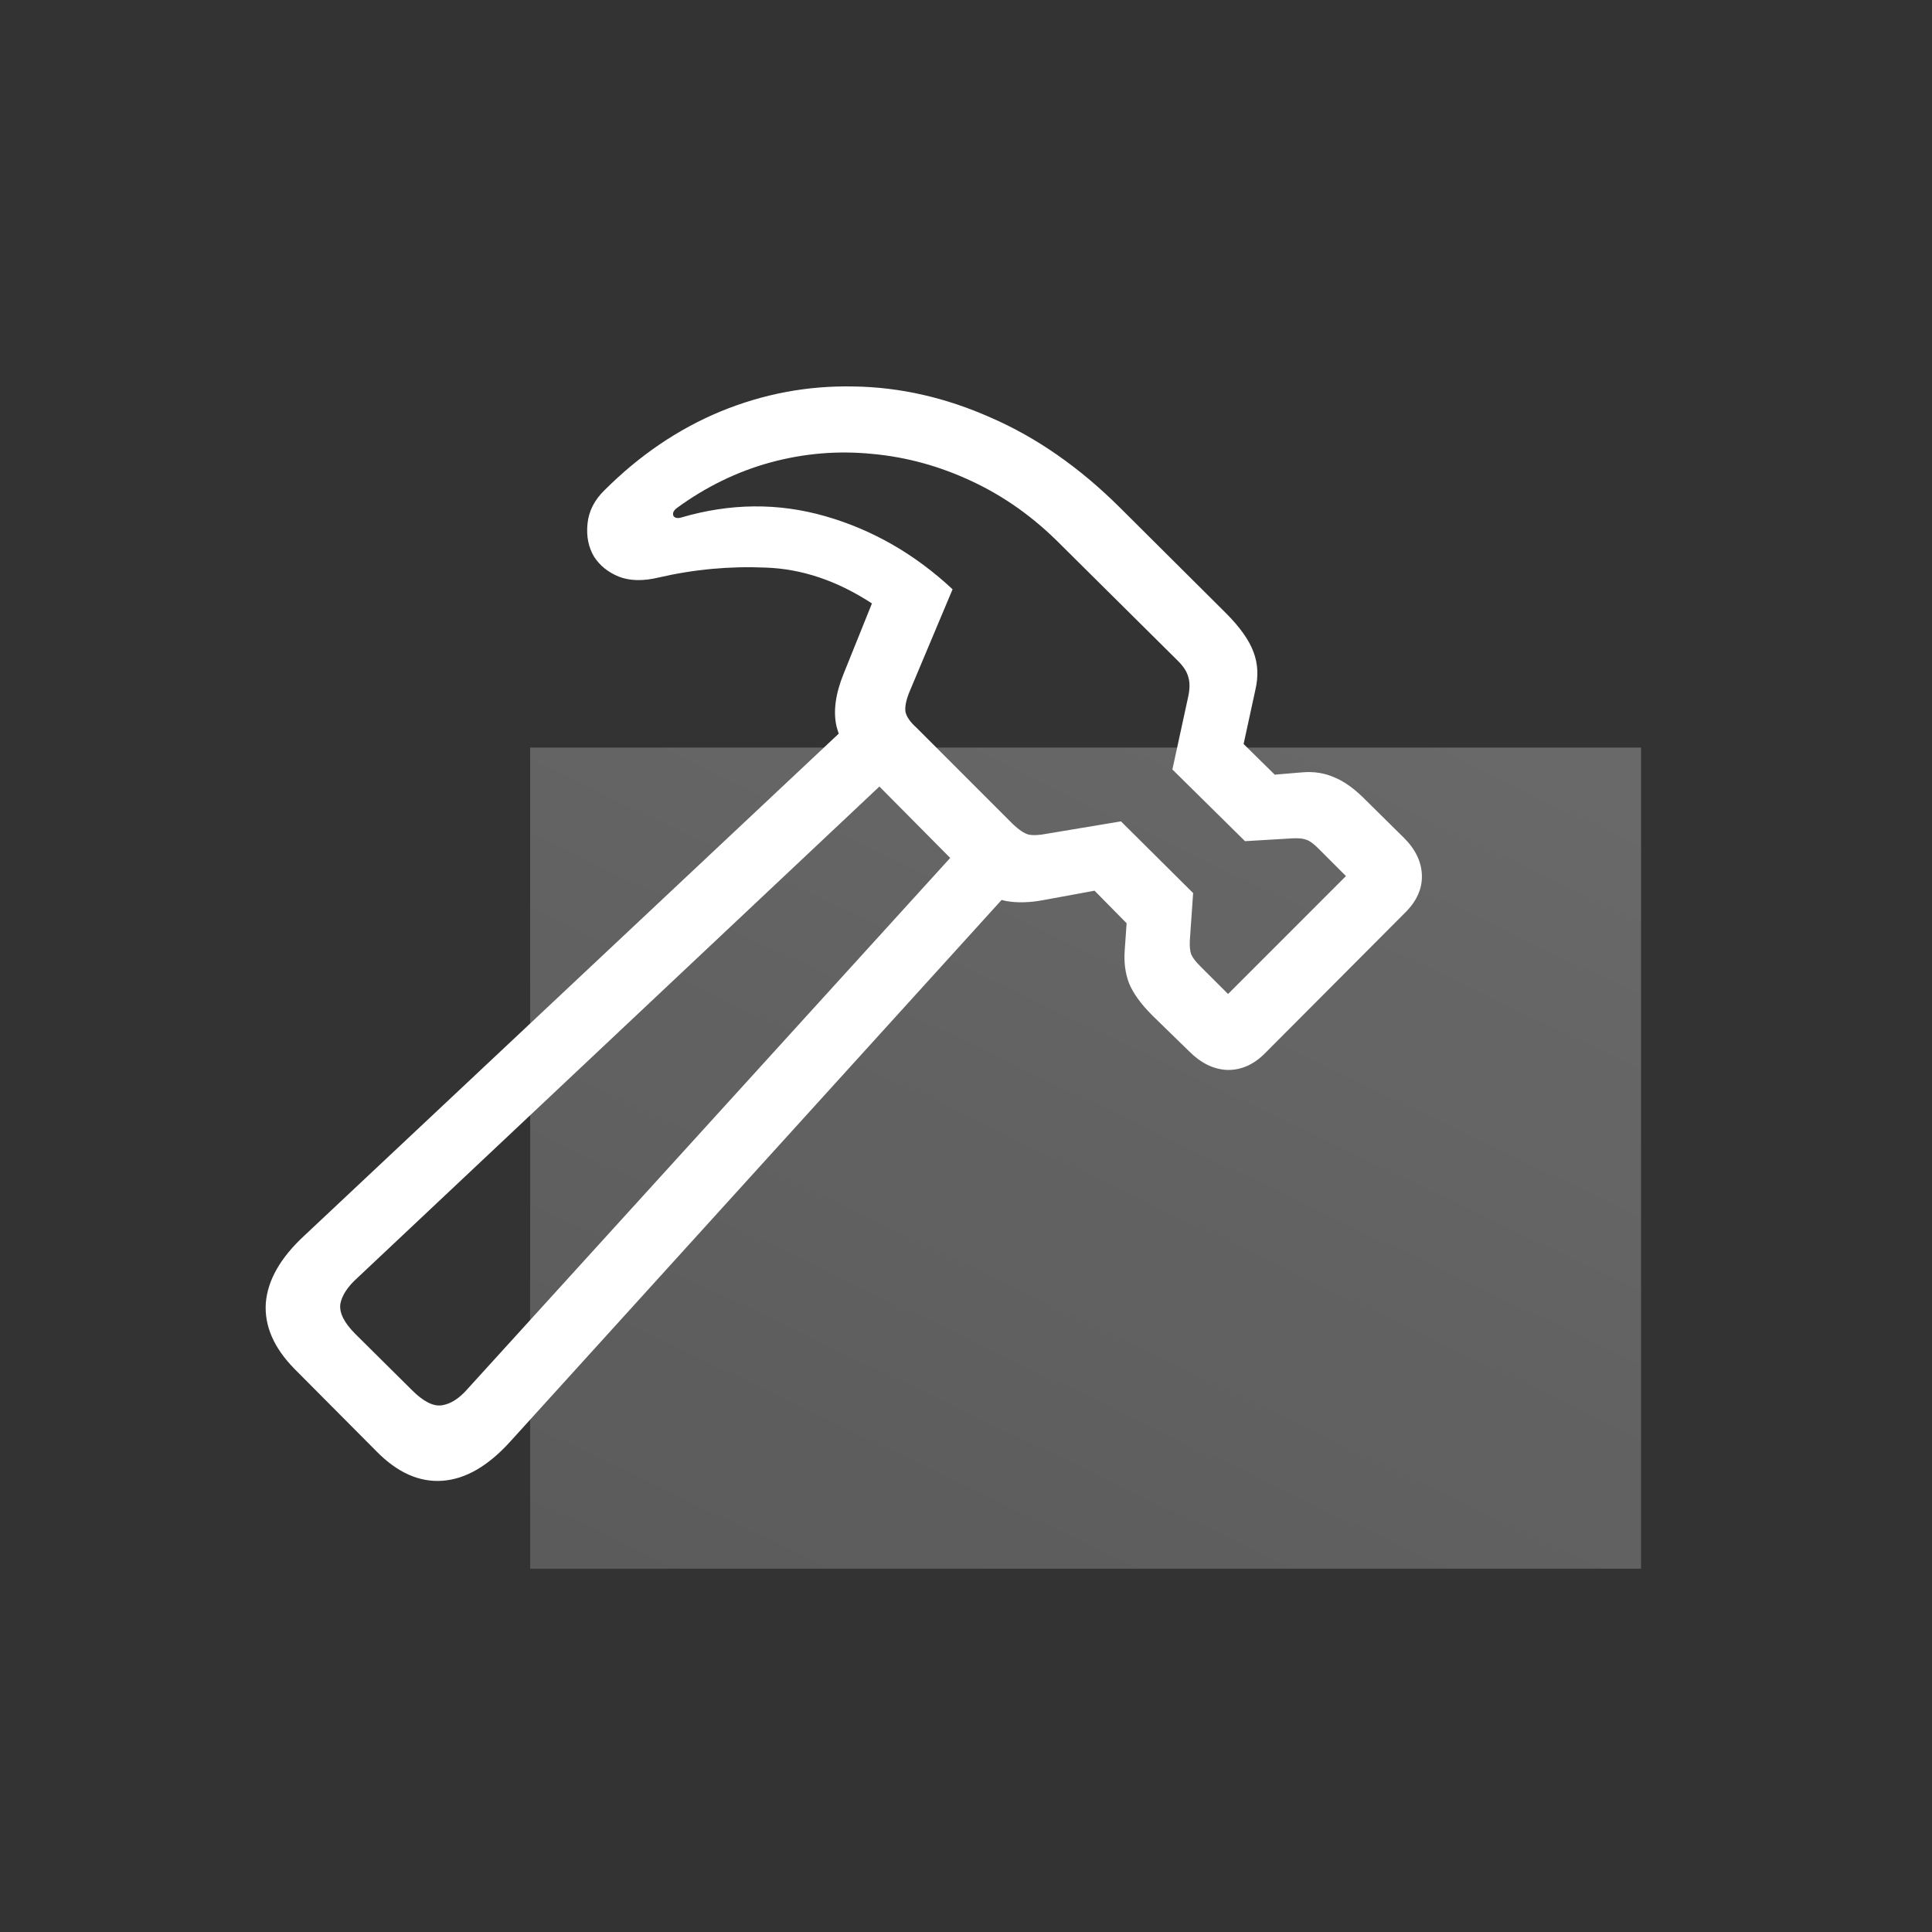 <svg width="80" height="80" viewBox="0 0 80 80" fill="none" xmlns="http://www.w3.org/2000/svg">
<rect x="0" y="0" width="80" height="80" fill="#333333" stroke="none"/>
<rect x="21.953" y="30.956" width="46" height="34" fill="url(#paint0_linear_870_1174)" fill-opacity="0.3"/>
<path d="M12.198 56.687L15.597 60.105C16.456 60.977 17.361 61.381 18.312 61.316C19.275 61.25 20.219 60.703 21.144 59.675L42.53 36.101L40.597 34.148L19.366 57.507C19.015 57.91 18.657 58.138 18.292 58.191C17.941 58.243 17.53 58.034 17.062 57.566L14.718 55.241C14.249 54.773 14.041 54.356 14.093 53.991C14.158 53.64 14.392 53.282 14.796 52.917L37.745 31.316L35.792 29.382L12.608 51.159C11.619 52.071 11.085 53.002 11.007 53.952C10.942 54.903 11.339 55.814 12.198 56.687ZM25.03 20.3C24.614 20.703 24.379 21.166 24.327 21.687C24.275 22.207 24.366 22.663 24.601 23.054C24.835 23.418 25.174 23.692 25.616 23.874C26.072 24.056 26.625 24.069 27.276 23.913C28.735 23.575 30.213 23.438 31.71 23.503C33.207 23.555 34.672 24.05 36.105 24.987L34.933 27.898C34.594 28.731 34.496 29.46 34.64 30.085C34.796 30.697 35.141 31.276 35.675 31.823L40.265 36.452C40.746 36.947 41.215 37.233 41.671 37.312C42.127 37.39 42.635 37.377 43.194 37.273L45.323 36.882L46.651 38.23L46.573 39.343C46.534 39.838 46.593 40.293 46.749 40.71C46.918 41.127 47.244 41.576 47.726 42.058L49.249 43.542C49.731 44.024 50.252 44.278 50.812 44.304C51.385 44.317 51.905 44.089 52.374 43.62L58.194 37.78C58.663 37.312 58.891 36.804 58.878 36.257C58.865 35.697 58.618 35.176 58.136 34.694L56.593 33.171C56.124 32.689 55.681 32.364 55.265 32.194C54.861 32.012 54.418 31.941 53.937 31.98L52.784 32.077L51.495 30.808L51.983 28.562C52.114 28.002 52.088 27.481 51.905 26.999C51.723 26.504 51.339 25.964 50.753 25.378L46.358 21.003C44.692 19.349 42.914 18.112 41.026 17.292C39.151 16.459 37.257 16.029 35.343 16.003C33.442 15.964 31.606 16.309 29.835 17.038C28.077 17.767 26.476 18.855 25.03 20.3ZM28.019 21.042C29.23 20.157 30.525 19.525 31.905 19.148C33.298 18.77 34.705 18.653 36.124 18.796C37.543 18.926 38.917 19.304 40.245 19.929C41.586 20.554 42.81 21.426 43.917 22.546L48.78 27.37C49.015 27.605 49.158 27.832 49.21 28.054C49.275 28.275 49.269 28.555 49.191 28.894L48.546 31.862L51.554 34.831L53.526 34.714C53.774 34.701 53.963 34.72 54.093 34.773C54.223 34.812 54.386 34.929 54.581 35.124L55.733 36.276L50.851 41.159L49.698 40.007C49.503 39.812 49.379 39.649 49.327 39.519C49.275 39.388 49.256 39.193 49.269 38.933L49.405 36.98L46.417 34.011L43.37 34.519C43.045 34.584 42.784 34.597 42.589 34.558C42.407 34.506 42.192 34.362 41.944 34.128L37.941 30.124C37.68 29.89 37.53 29.668 37.491 29.46C37.465 29.239 37.53 28.946 37.687 28.581L39.444 24.401C37.882 22.943 36.124 21.934 34.171 21.374C32.218 20.814 30.226 20.834 28.194 21.433C28.038 21.472 27.934 21.446 27.882 21.355C27.843 21.25 27.888 21.146 28.019 21.042Z" fill="white"/>
<defs>
<linearGradient id="paint0_linear_870_1174" x1="77.297" y1="8.924" x2="35.277" y2="96.607" gradientUnits="userSpaceOnUse">
<stop stop-color="white"/>
<stop offset="1" stop-color="white" stop-opacity="0.54"/>
</linearGradient>
</defs>
</svg>
